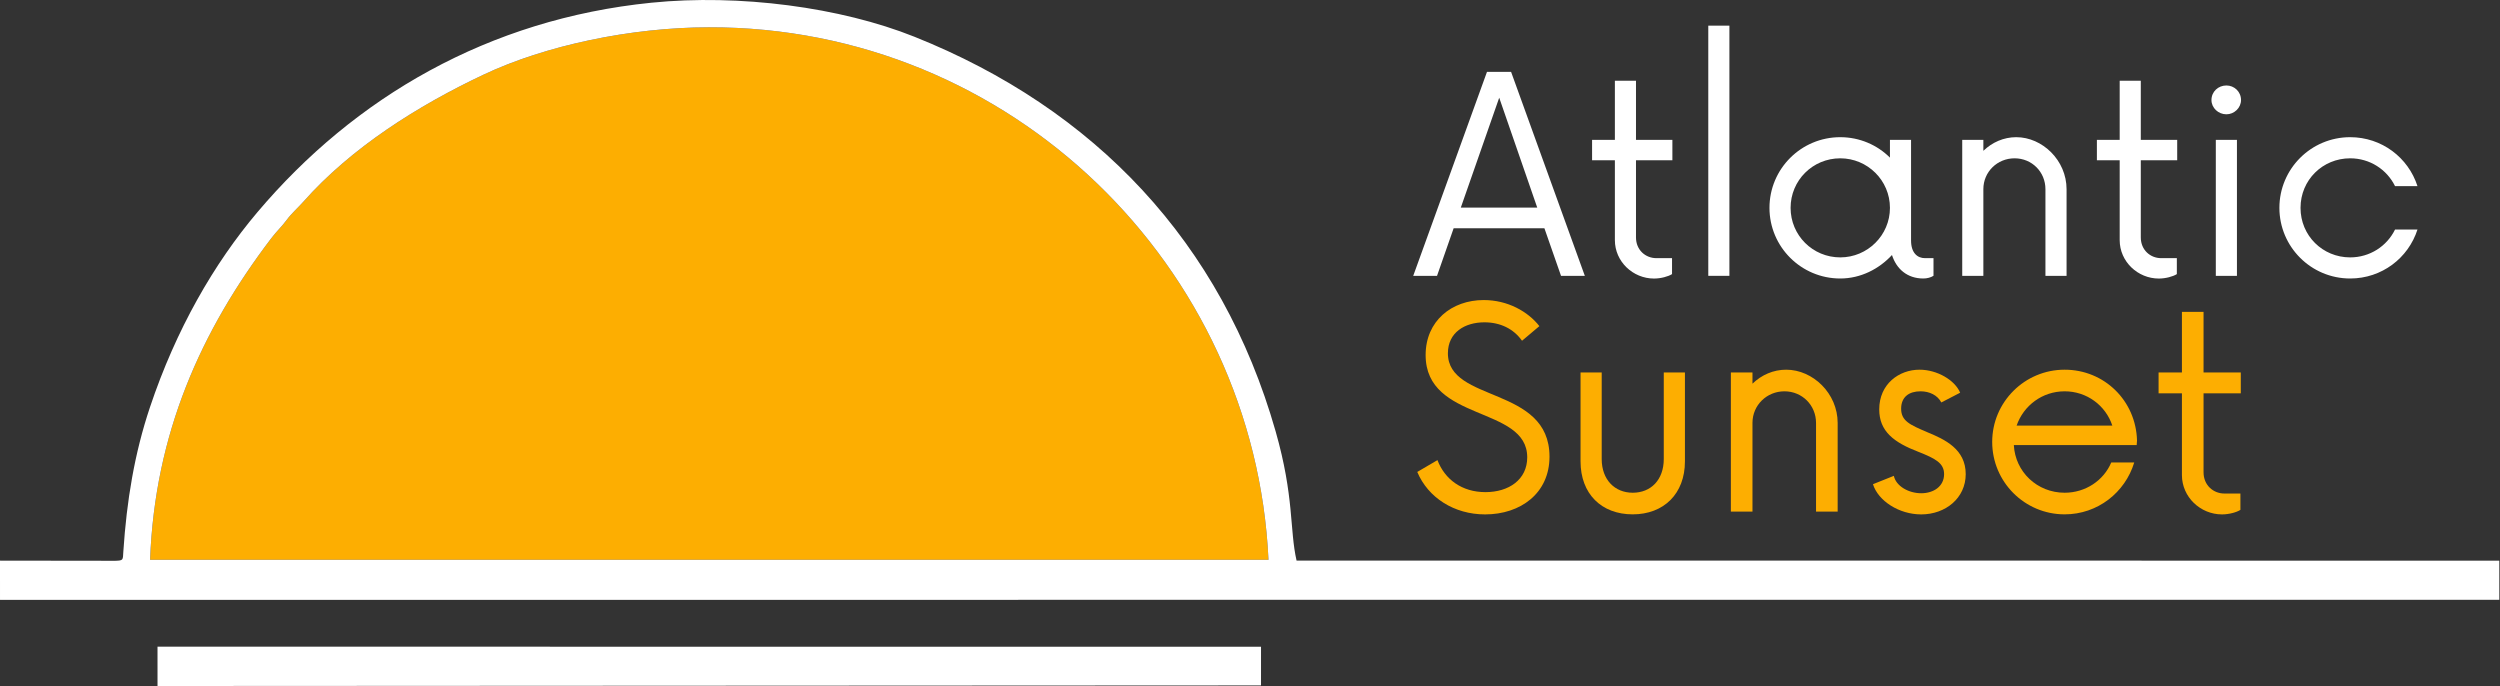 <?xml version="1.0" encoding="UTF-8" standalone="no"?>
<!DOCTYPE svg PUBLIC "-//W3C//DTD SVG 1.1//EN" "http://www.w3.org/Graphics/SVG/1.1/DTD/svg11.dtd">
<svg width="100%" height="100%" viewBox="0 0 1465 402" version="1.1" xmlns="http://www.w3.org/2000/svg"
     xml:space="preserve"
     style="fill-rule:evenodd;clip-rule:evenodd;stroke-linejoin:round;stroke-miterlimit:2;">
    <rect x="0" y="0" width="1465" height="402" fill="#333333" stroke="none"/>
    <g transform="matrix(1,0,0,1,-507.702,-1553)">
        <path d="M600.009,1955L1246.65,1954.65L1246.66,1931.98L600.004,1931.96L600.009,1955Z"
              style="fill:rgb(255,255,255);"/>
        <path d="M1251.04,1881.03C1243.05,1709.33 1100.51,1568.62 923.036,1568.99C877.215,1569.08 827.256,1579.62 790.852,1596.84C752.61,1614.92 713.5,1639.5 685.363,1671.32C682.422,1674.64 678.411,1678.17 675.791,1681.76C672.969,1685.62 669.804,1688.5 666.67,1692.62C625.393,1746.88 598.428,1807.18 595.645,1881.05L1251.04,1881.03Z"
              style="fill:rgb(253,174,1);"/>
        <path d="M1251.04,1881.03L595.645,1881.05C598.428,1807.18 625.393,1746.88 666.67,1692.62C669.804,1688.5 672.969,1685.62 675.791,1681.76C678.411,1678.17 682.422,1674.64 685.363,1671.32C713.5,1639.5 752.61,1614.92 790.852,1596.84C827.256,1579.62 877.215,1569.08 923.036,1568.99C1100.51,1568.62 1243.05,1709.33 1251.04,1881.03ZM507.702,1881.53L507.707,1904.51L1972.3,1904.49L1972.29,1881.54L1267.49,1881.51C1263.31,1863.2 1266.21,1844.33 1255.22,1805.78C1223.58,1694.81 1149.22,1616.77 1043.52,1574.52C1000.28,1557.23 941.024,1549.38 889.401,1554.59C794.058,1564.22 715.51,1609.92 658.466,1677.44C633.052,1707.53 610.882,1745.96 595.612,1791.54C586.456,1818.86 581.944,1846.44 579.983,1876.13C579.654,1881.13 580.197,1881.49 575.196,1881.62L507.702,1881.53Z"
            style="fill:rgb(255,255,255);"/>
        <path d="M1422.46,1714.64L1436.41,1714.64L1393.2,1595.12L1379.07,1595.12L1335.85,1714.64L1349.8,1714.64L1359.54,1686.75L1412.72,1686.75L1422.46,1714.64ZM1363.74,1674.64L1386.24,1610.26L1408.52,1674.64L1363.74,1674.64Z"
              style="fill:rgb(255,255,255);fill-rule:nonzero;"/>
        <path id="_1"
              d="M1487.72,1646.91L1487.72,1634.96L1466.39,1634.96L1466.39,1600.3L1454.02,1600.3L1454.02,1634.96L1440.66,1634.96L1440.66,1646.91L1454.02,1646.91L1454.02,1693.73C1454.02,1706.27 1464.59,1716.23 1476.96,1716.23C1480.95,1716.23 1485.33,1715.03 1487.51,1713.63L1487.51,1704.28L1478.35,1704.28C1471.97,1704.28 1466.39,1699.5 1466.39,1692.14L1466.39,1646.91L1487.72,1646.91Z"
              style="fill:rgb(255,255,255);fill-rule:nonzero;"/>
        <path id="_2" d="M1508.76,1714.64L1521.13,1714.64L1521.13,1568.03L1508.76,1568.03L1508.76,1714.64Z"
              style="fill:rgb(255,255,255);fill-rule:nonzero;"/>
        <path id="_3"
              d="M1635.76,1704.28C1631.38,1704.28 1627.58,1701.3 1627.58,1693.92L1627.58,1634.96L1615.21,1634.96L1615.21,1645.37C1607.82,1637.99 1597.47,1633.39 1586.1,1633.39C1563.18,1633.39 1544.61,1651.93 1544.61,1674.8C1544.61,1697.66 1563.18,1716.2 1586.1,1716.2C1598.05,1716.2 1608.83,1710.62 1616.4,1702.44C1619.01,1710.62 1625.38,1716.2 1634.76,1716.2C1636.96,1716.2 1639.14,1715.62 1640.73,1714.61L1640.73,1704.28L1635.76,1704.28ZM1586.1,1703.83C1569.95,1703.83 1556.99,1690.89 1556.99,1674.8C1556.99,1658.7 1569.95,1645.77 1586.1,1645.77C1602.06,1645.77 1615.21,1658.7 1615.21,1674.8C1615.21,1690.89 1602.06,1703.83 1586.1,1703.83Z"
              style="fill:rgb(255,255,255);fill-rule:nonzero;"/>
        <path id="_4"
              d="M1689.23,1633.39C1681.87,1633.39 1675.12,1636.39 1669.95,1641.38L1669.95,1634.96L1657.57,1634.96L1657.57,1714.64L1669.95,1714.64L1669.95,1663.83C1669.95,1653.73 1678.1,1645.77 1688.25,1645.77C1698.39,1645.77 1706.33,1653.73 1706.33,1663.88L1706.33,1714.64L1718.71,1714.64L1718.71,1663.88C1718.71,1646.96 1704.55,1633.39 1689.23,1633.39Z"
              style="fill:rgb(255,255,255);fill-rule:nonzero;"/>
        <path id="_5"
              d="M1783.54,1646.91L1783.54,1634.96L1762.21,1634.96L1762.21,1600.3L1749.84,1600.3L1749.84,1634.96L1736.48,1634.96L1736.48,1646.91L1749.84,1646.91L1749.84,1693.73C1749.84,1706.27 1760.41,1716.23 1772.78,1716.23C1776.77,1716.23 1781.15,1715.03 1783.33,1713.63L1783.33,1704.28L1774.17,1704.28C1767.79,1704.28 1762.21,1699.5 1762.21,1692.14L1762.21,1646.91L1783.54,1646.91Z"
              style="fill:rgb(255,255,255);fill-rule:nonzero;"/>
        <path id="_6"
              d="M1812.38,1619.98C1816.95,1619.98 1820.94,1616.21 1820.94,1611.64C1820.94,1606.67 1816.95,1603.09 1812.38,1603.09C1807.61,1603.09 1803.62,1606.67 1803.62,1611.64C1803.62,1616.21 1807.61,1619.98 1812.38,1619.98ZM1806.17,1714.64L1818.55,1714.64L1818.55,1634.96L1806.17,1634.96L1806.17,1714.64Z"
              style="fill:rgb(255,255,255);fill-rule:nonzero;"/>
        <path id="_7"
              d="M1884.89,1716.2C1903.43,1716.2 1918.97,1704.22 1924.34,1687.52L1911.19,1687.52C1906.41,1697.27 1896.45,1703.83 1884.89,1703.83C1868.77,1703.83 1855.81,1691.1 1855.81,1674.8C1855.81,1658.49 1868.77,1645.77 1884.89,1645.77C1896.45,1645.77 1906.41,1652.33 1911.19,1662.07L1924.34,1662.07C1918.97,1645.37 1903.43,1633.39 1884.89,1633.39C1862,1633.39 1843.43,1651.93 1843.43,1674.8C1843.43,1697.66 1862,1716.2 1884.89,1716.2Z"
              style="fill:rgb(255,255,255);fill-rule:nonzero;"/>
        <path d="M1377.97,1854.44C1398.8,1854.44 1415.71,1842.02 1415.71,1820.59C1415.71,1778.99 1356.17,1789.19 1356.17,1760.02C1356.17,1747.78 1366.14,1741.88 1377.56,1741.88C1386.97,1741.88 1394.72,1745.74 1399.61,1752.68L1409.78,1744.11C1403.07,1735.55 1391.24,1728.83 1377.16,1728.83C1358.4,1728.83 1343.12,1741.07 1343.12,1761.05C1343.12,1800.42 1402.66,1790.6 1402.66,1821C1402.66,1834.05 1391.87,1841.39 1378.19,1841.39C1364.32,1841.39 1354.32,1833.86 1350.05,1822.63L1338.22,1829.56C1344.56,1844.65 1359.84,1854.44 1377.97,1854.44Z"
              style="fill:rgb(253,174,1);fill-rule:nonzero;"/>
        <path id="_11"
              d="M1464.48,1854.41C1482.67,1854.41 1495.07,1842.34 1495.07,1823.39L1495.07,1771.25L1482.67,1771.25L1482.67,1821.98C1482.67,1834.21 1475.11,1841.74 1464.48,1841.74C1454.04,1841.74 1446.3,1834.21 1446.3,1821.98L1446.3,1771.25L1433.9,1771.25L1433.9,1823.39C1433.9,1842.34 1446.08,1854.41 1464.48,1854.41Z"
              style="fill:rgb(253,174,1);fill-rule:nonzero;"/>
        <path id="_21"
              d="M1554.39,1769.64C1546.86,1769.64 1539.96,1772.71 1534.65,1777.83L1534.65,1771.25L1521.99,1771.25L1521.99,1852.81L1534.65,1852.81L1534.65,1800.8C1534.65,1790.47 1543,1782.31 1553.39,1782.31C1563.77,1782.31 1571.9,1790.47 1571.9,1800.85L1571.9,1852.81L1584.57,1852.81L1584.57,1800.85C1584.57,1783.54 1570.08,1769.64 1554.39,1769.64Z"
              style="fill:rgb(253,174,1);fill-rule:nonzero;"/>
        <path id="_31"
              d="M1633.54,1854.44C1647.76,1854.44 1659.61,1844.9 1659.61,1830.84C1659.61,1816.16 1647.35,1810.45 1636.8,1806.15C1626.85,1801.89 1621.77,1799.63 1621.77,1792.51C1621.77,1785.57 1626.44,1782.31 1633.13,1782.31C1638.4,1782.31 1643.08,1784.57 1645.31,1788.84L1656.35,1783.13C1653.28,1775.76 1642.89,1769.64 1632.53,1769.64C1620.54,1769.64 1608.93,1778.02 1608.93,1792.91C1608.93,1805.75 1617.5,1812.27 1631.93,1817.79C1641.67,1821.65 1646.94,1824.32 1646.94,1830.84C1646.94,1837.97 1640.85,1842.04 1633.54,1842.04C1626.03,1842.04 1618.72,1837.78 1617.5,1831.85L1605.26,1836.74C1608.31,1846.53 1620.54,1854.44 1633.54,1854.44Z"
              style="fill:rgb(253,174,1);fill-rule:nonzero;"/>
        <path id="_41"
              d="M1759.99,1811.16C1759.39,1787.8 1740.82,1769.64 1717.58,1769.64C1694.14,1769.64 1675.13,1788.62 1675.13,1811.97C1675.13,1835.41 1694.14,1854.41 1717.58,1854.41C1736.96,1854.41 1753.06,1841.53 1758.36,1824.02L1744.9,1824.02C1740.41,1834.59 1729.81,1841.74 1717.58,1841.74C1701.48,1841.74 1688.62,1829.51 1687.81,1813.82L1759.8,1813.82L1759.99,1811.16ZM1717.58,1782.31C1730.62,1782.31 1741.64,1790.63 1745.52,1802.4L1689.44,1802.4C1693.51,1790.63 1704.53,1782.31 1717.58,1782.31Z"
              style="fill:rgb(253,174,1);fill-rule:nonzero;"/>
        <path id="_51"
              d="M1820.81,1783.48L1820.81,1771.25L1798.98,1771.25L1798.98,1735.77L1786.31,1735.77L1786.31,1771.25L1772.63,1771.25L1772.63,1783.48L1786.31,1783.48L1786.31,1831.41C1786.31,1844.25 1797.13,1854.44 1809.8,1854.44C1813.88,1854.44 1818.36,1853.22 1820.59,1851.78L1820.59,1842.21L1811.21,1842.21C1804.68,1842.21 1798.98,1837.31 1798.98,1829.78L1798.98,1783.48L1820.81,1783.48Z"
              style="fill:rgb(253,174,1);fill-rule:nonzero;"/>
    </g>
</svg>
